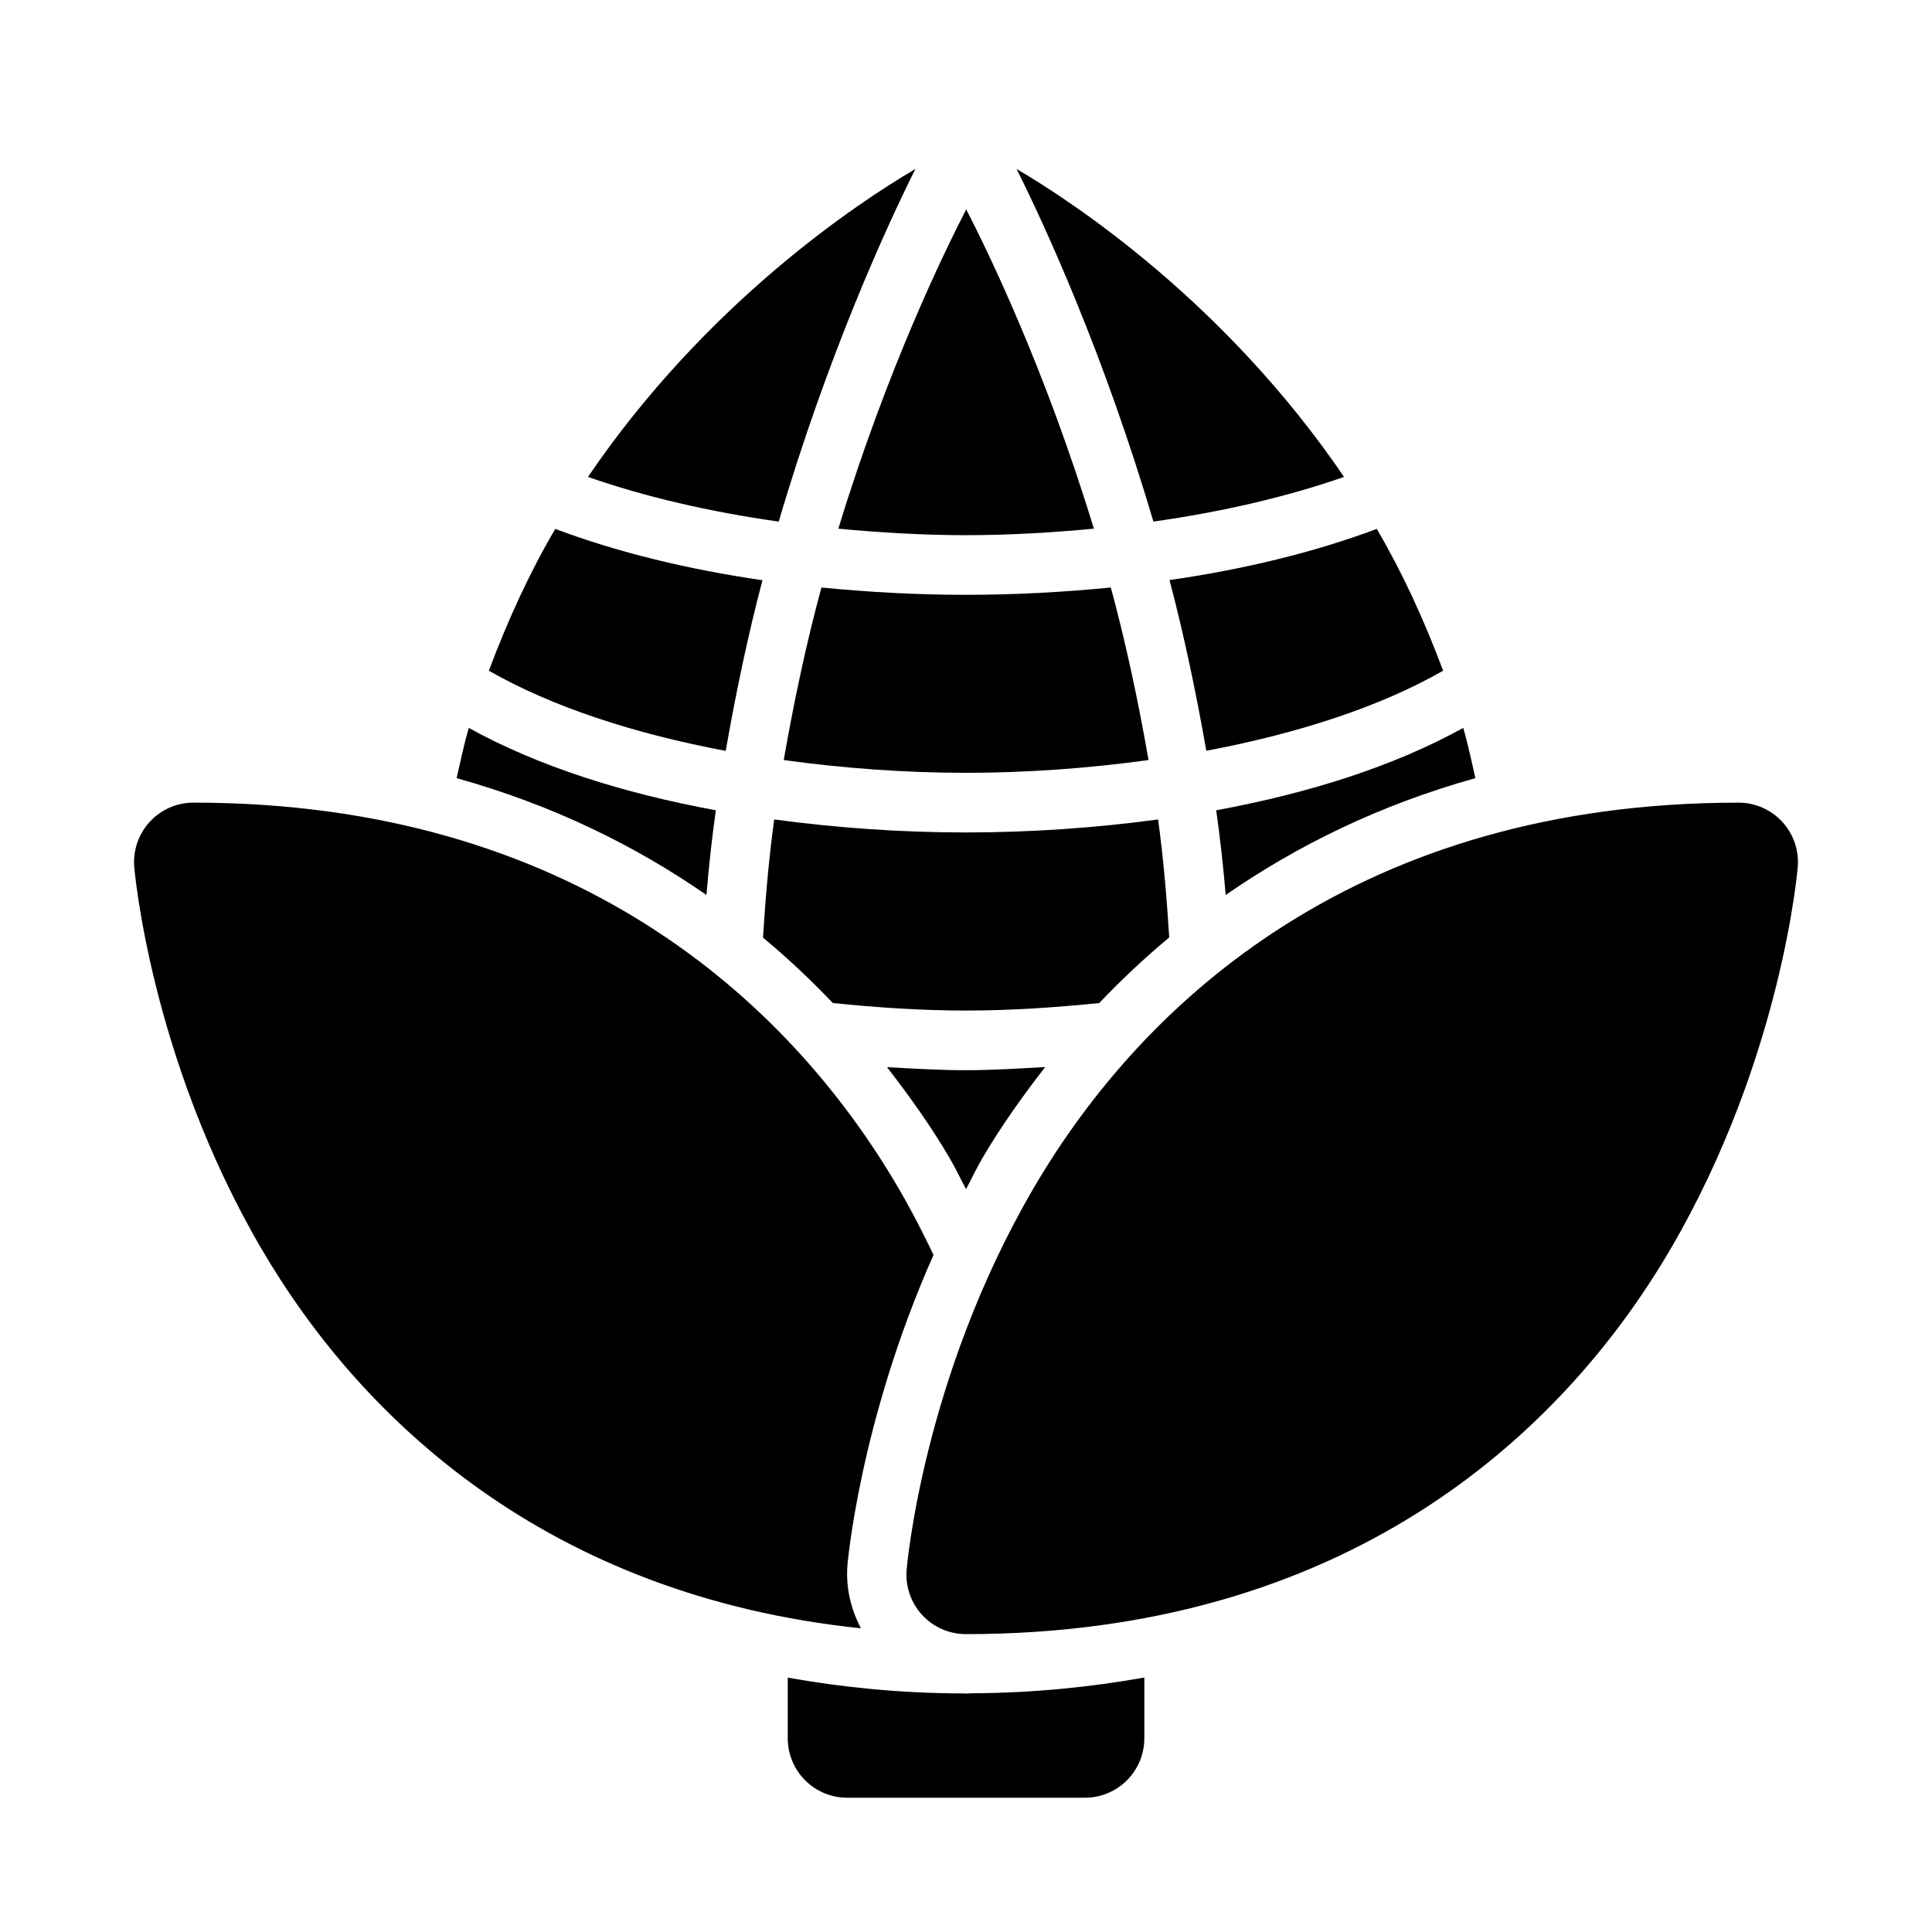 <?xml version="1.0" encoding="UTF-8"?>
<!-- Uploaded to: SVG Find, www.svgrepo.com, Generator: SVG Find Mixer Tools -->
<svg fill="#000000" width="800px" height="800px" version="1.1" viewBox="144 144 512 512" xmlns="http://www.w3.org/2000/svg">
 <g>
  <path d="m386.59 188.78c-15.156 8.883-55.402 35.457-86.773 81.609 15.172 5.301 32.324 9.262 50.551 11.84 13.004-44.152 28.52-78.043 36.223-93.449zm26.816 0c7.703 15.406 23.242 49.297 36.254 93.449 18.211-2.582 35.359-6.547 50.523-11.84-31.375-46.152-71.621-72.727-86.777-81.609zm-13.348 10.699c-5.789 11.273-20.902 42.121-33.887 84.625 11.117 1.047 22.414 1.723 33.766 1.723 11.402 0 22.773-0.668 33.949-1.723-12.953-42.484-28.023-73.328-33.828-84.625zm-108.91 84.688c-6.711 11.41-12.543 24.09-17.59 37.574 16.625 9.535 38.469 16.691 62.762 21.25 2.758-15.742 5.992-31.023 9.746-45.234-19.664-2.836-38.266-7.348-54.918-13.59zm217.71 0c-16.656 6.238-35.262 10.723-54.922 13.559 3.758 14.215 6.981 29.488 9.75 45.234 24.281-4.559 46.145-11.695 62.758-21.219-5.047-13.484-10.879-26.164-17.586-37.574zm-147.17 15.527c-3.856 14.184-7.184 29.637-9.992 45.727 15.645 2.148 31.902 3.383 48.246 3.383 16.395 0 32.723-1.223 48.43-3.383-2.805-16.09-6.144-31.543-9.992-45.727-12.641 1.25-25.527 1.938-38.438 1.938-12.859 0-25.672-0.699-38.254-1.938zm-93.449 37.207c-1.266 4.277-2.195 8.84-3.231 13.316 25.488 7.106 47.438 17.941 66.207 30.965 0.645-7.606 1.449-15.102 2.492-22.449-24.5-4.512-47.086-11.641-65.469-21.832zm263.53 0c-18.383 10.184-40.965 17.32-65.465 21.832 1.043 7.348 1.871 14.844 2.519 22.449 18.766-13.016 40.699-23.859 66.176-30.965-1.035-4.477-1.965-9.039-3.231-13.316zm-182.59 24.262c-1.406 10.102-2.301 20.629-2.981 31.305 6.656 5.535 12.809 11.352 18.512 17.344 11.602 1.18 23.348 1.996 35.238 1.996 11.926 0 23.719-0.812 35.363-1.996 5.711-6 11.867-11.828 18.543-17.375-0.664-10.664-1.551-21.184-2.953-31.273-16.582 2.238-33.73 3.445-50.953 3.445-17.176 0-34.246-1.219-50.77-3.445zm71.801 65.621c-7 0.375-13.984 0.832-21.031 0.832-6.996 0-13.934-0.434-20.879-0.801 6.227 8.02 11.945 16.113 16.695 24.262 1.578 2.703 2.801 5.363 4.246 8.059 1.438-2.691 2.664-5.356 4.242-8.059 4.758-8.156 10.496-16.266 16.727-24.293z"/>
  <path d="m195.27 356.7c-4.41 0-8.617 1.852-11.602 5.102-2.981 3.25-4.461 7.602-4.082 11.996 0 0 4.086 50.367 33.609 100.98 26.652 45.691 76.23 92.113 158.95 100.74-2.621-5.016-4.035-10.699-3.57-16.695 0 0 3.16-38.07 22.816-82.258-2.777-5.812-5.785-11.695-9.223-17.59-29.527-50.613-87.188-102.27-186.9-102.27z"/>
  <path d="m604.73 356.71c-99.711 0-157.36 51.66-186.88 102.27-29.527 50.613-33.59 101.11-33.59 101.11-0.34 4.371 1.16 8.691 4.137 11.91 2.981 3.223 7.168 5.055 11.555 5.059 99.711 0 157.36-51.66 186.88-102.27 29.523-50.617 33.586-101 33.586-101 0.375-4.391-1.109-8.742-4.09-11.988-2.984-3.246-7.191-5.094-11.598-5.094z"/>
  <path d="m447.26 588.56c-14.258 2.539-29.367 4.086-45.57 4.18-0.035 0.004-0.059 0-0.094 0-0.512 0.027-1.023 0.062-1.539 0.062-0.449 0.004-0.902-0.016-1.352-0.031-16.352-0.066-31.574-1.625-45.941-4.18v16.145c0.016 4.172 1.691 8.172 4.656 11.113s6.973 4.582 11.148 4.566h62.855c4.18 0.023 8.199-1.613 11.168-4.555 2.973-2.945 4.652-6.945 4.668-11.125z"/>
 </g>
</svg>